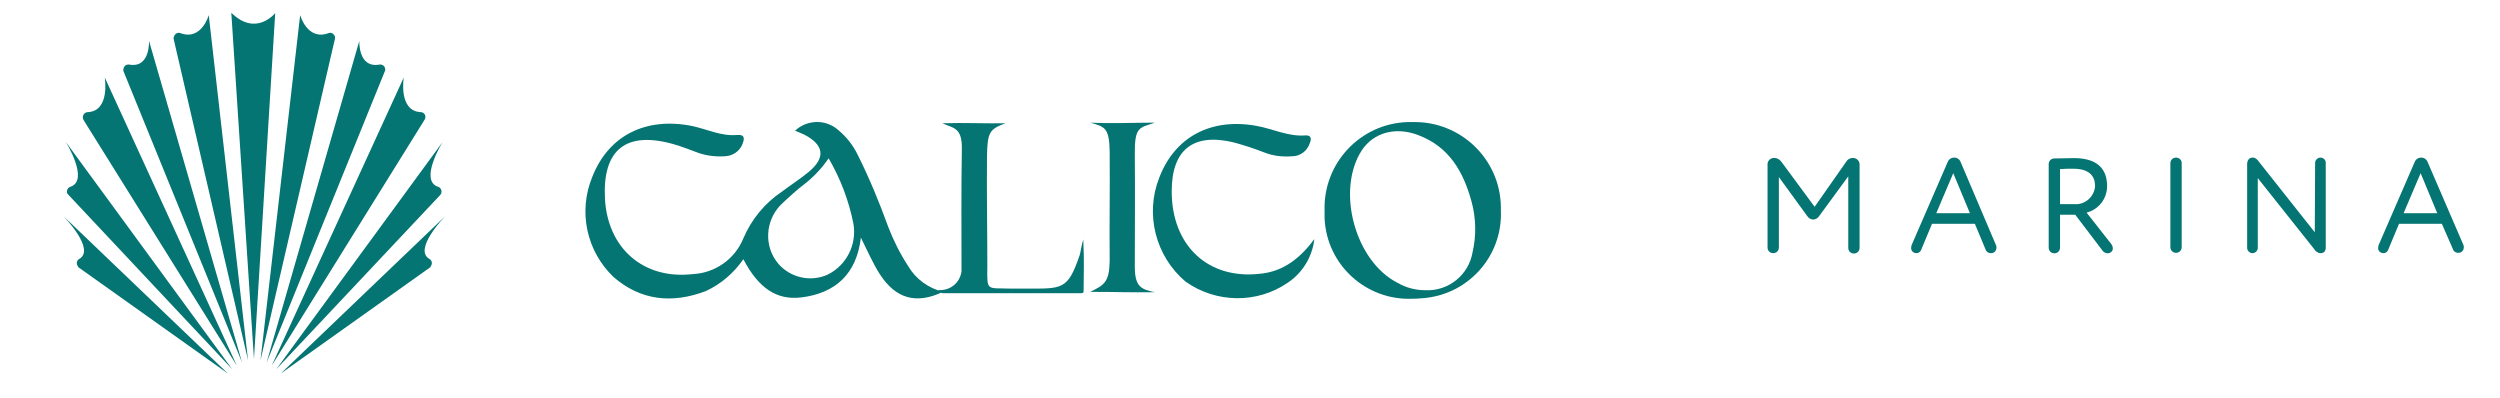 <?xml version="1.0" encoding="utf-8"?>
<!-- Generator: Adobe Illustrator 27.2.0, SVG Export Plug-In . SVG Version: 6.00 Build 0)  -->
<svg version="1.1" id="Capa_1" xmlns="http://www.w3.org/2000/svg" xmlns:xlink="http://www.w3.org/1999/xlink" x="0px" y="0px"
	 viewBox="0 0 706.2 112.4" style="enable-background:new 0 0 706.2 112.4;" xml:space="preserve">
<style type="text/css">
	.st0{fill:#047573;}
</style>
<g id="Raggruppa_2108">
	<g id="Raggruppa_37" transform="translate(54.783 11.428)">
		<g id="Raggruppa_1">
			<path id="Tracciato_1" class="st0" d="M211.6,71c-7.5,3.6-13.3,2-17.8-4.9c-1.9-2.9-3.6-6.8-5.4-10.4
				c-1.2,10.2-7.1,15.7-16.9,16.9c-6.9,0.8-12-2.6-16.3-10.8c-2.7,3.9-6.3,7-10.6,9c-9.5,3.6-18.4,2.7-26.1-4
				c-7.6-7.3-10-18.4-6-28.2c4.6-11.8,15.2-17.1,28.4-14.4c4.1,0.9,8.1,2.9,12.5,2.5c2.4-0.2,2.1,1.2,1.5,2.7
				c-0.8,1.9-2.7,3.2-4.8,3.3c-2.5,0.2-5.1-0.1-7.5-0.9c-2.4-0.9-4.7-1.8-7.1-2.5c-13.4-3.8-20.1,1.5-19.4,15.3
				c0.7,14.1,10.9,23,24.8,21.4c6.3-0.3,11.9-4.2,14.3-10.1c2.3-5.4,6.1-10,10.9-13.2c2.5-1.9,5.2-3.6,7.6-5.6
				c4.8-4,4.3-7.6-1.3-10.5c-0.8-0.4-1.7-0.7-2.6-1.1c3.4-3.2,8.7-3.3,12.2-0.2c2.3,1.9,4.2,4.3,5.5,7c3.3,6.6,6.1,13.4,8.6,20.3
				c1.5,3.9,3.4,7.7,5.7,11.2c2.1,3.6,5.7,6.2,9.8,7.2L211.6,71z M179.3,33.3c-1.8,2.6-4,5-6.5,7c-2.5,1.9-4.8,4-7.1,6.2
				c-4.4,4.6-4.7,11.8-0.6,16.6c3.4,3.9,9,5.2,13.8,3.1c5.4-2.6,8.4-8.5,7.4-14.4C185,45.2,182.6,39,179.3,33.3"/>
		</g>
		<g id="Raggruppa_2" transform="translate(77.582 0.054)">
			<path id="Tracciato_2" class="st0" d="M266.7,72.9c-13.1,0.6-24.3-9.5-24.9-22.7c0-0.8,0-1.5,0-2.2c-0.4-13.4,10.1-24.6,23.5-25
				c0.5,0,1.1,0,1.6,0c13.4-0.2,24.5,10.5,24.7,23.9c0,0.3,0,0.7,0,1c0.6,13.2-9.6,24.3-22.8,24.9C268.2,72.9,267.5,72.9,266.7,72.9
				 M270.3,70.5c6.5,0.3,12.2-4.3,13.3-10.7c1.1-4.7,1-9.7-0.3-14.4C281,37,277,30,268.3,26.7c-6.5-2.5-12.7-0.7-16,4.3
				c-7.3,11.3-1.9,31.3,10.1,37.4C264.8,69.8,267.5,70.5,270.3,70.5"/>
		</g>
		<g id="Raggruppa_3" transform="translate(59.6 0.219)">
			<path id="Tracciato_3" class="st0" d="M256.9,55.9c-0.6,5-3.3,9.5-7.5,12.3c-8.7,6-20.3,5.8-28.9-0.3
				c-8.5-7.2-11.5-19.1-7.4-29.4c4.4-11.5,14.6-16.9,27.4-14.6c4.6,0.8,9,3.1,13.9,2.7c1.7-0.1,1.7,1.1,1.2,2.2
				c-0.7,2.2-2.7,3.7-5,3.7c-2.7,0.2-5.4-0.1-7.9-1.1c-2.8-1.1-5.6-2-8.5-2.8c-11.5-2.8-17.6,2-17.6,13.8
				c0,15.3,10.2,24.9,24.8,23.3C248.3,65.1,253,61.1,256.9,55.9"/>
		</g>
		<g id="Raggruppa_4" transform="translate(37.022 0.092)">
			<path id="Tracciato_4" class="st0" d="M173.2,70.4c3.3,0.3,6.2-2,6.6-5.3c0-0.1,0-0.3,0-0.4c0-11.4-0.1-22.8,0.1-34.2
				c0.1-6.2-2.6-5.8-5.5-7.2c6-0.2,12.2,0.1,17.8,0c-4.4,1.7-5.1,2.3-5.2,9.5c-0.1,10.3,0.1,20.6,0.1,31c-0.1,7-0.2,6,6.4,6.2
				c1.4,0,2.8,0,4.3,0c10.5,0,12,0.5,15.4-9.5c0.2-0.5,0.4-2.4,1-4.4c0.3,6.5,0.1,9.6,0.1,13.8c0,1.6,0.2,1.4-2.2,1.4
				c-12.7,0-22.5,0-36.4,0c-0.4,0-0.4,0-1.4,0L173.2,70.4"/>
		</g>
		<g id="Raggruppa_5" transform="translate(52.978 0.117)">
			<path id="Tracciato_5" class="st0" d="M218.5,23.1c-4.4,1.5-5.8,1-5.7,9.1c0.1,10.5,0,21,0,31.5c0,5.6,1.6,6.5,5.7,7.3
				c-8.2,0.1-9.8-0.1-18.3-0.1c3.9-1.9,5.4-2.7,5.5-8.7c-0.1-10.3,0.1-20.7,0-31c-0.1-6.8-1.5-6.9-5.4-8.1
				C205.6,23.4,212.5,23.1,218.5,23.1"/>
		</g>
	</g>
	<g id="Raggruppa_38" transform="translate(0)">
		<g id="Raggruppa_6" transform="translate(17.639)">
			<path id="Tracciato_6" class="st0" d="M47.7,3.6l6.4,97.8c0,0,0,0,0,0c0,0,0,0,0,0l6-97.7C60.1,3.7,54.7,10.5,47.7,3.6"/>
		</g>
		<g id="Raggruppa_7" transform="translate(11.567 0.265)">
			<path id="Tracciato_7" class="st0" d="M37.5,10.8l21,90.7c0,0,0,0,0,0c0,0,0,0,0,0L47.4,4c0,0-2,7.3-8,5.1
				c-0.7-0.3-1.5,0.1-1.8,0.9C37.5,10.2,37.4,10.5,37.5,10.8"/>
		</g>
		<g id="Raggruppa_8" transform="translate(6.293 2.939)">
			<path id="Tracciato_8" class="st0" d="M28.6,17.2l33.5,82.3c0,0,0,0,0,0l0,0L35.8,8.6c0,0,0.4,7.8-5.6,6.7
				c-0.8-0.1-1.5,0.4-1.6,1.2C28.5,16.7,28.5,17,28.6,17.2"/>
		</g>
		<g id="Raggruppa_9" transform="translate(2.09 6.781)">
			<path id="Tracciato_9" class="st0" d="M21.6,27l43.2,69.5 M64.8,96.5L27.5,15.1c0,0,1.6,9.5-4.8,9.8c-0.8,0-1.4,0.7-1.4,1.5
				c0,0.2,0.1,0.5,0.2,0.7"/>
		</g>
		<g id="Raggruppa_10" transform="translate(0.268 13.57)">
			<path id="Tracciato_10" class="st0" d="M19.1,41.5l46.2,49.2l0,0l-47-64.2c0,0,6.8,10.9,1.3,12.7c-0.7,0.2-1.1,1-0.9,1.8
				C18.8,41.2,19,41.4,19.1,41.5"/>
		</g>
		<g id="Raggruppa_11" transform="translate(0 21.336)">
			<path id="Tracciato_11" class="st0" d="M22.2,54.2l42.2,30L17.9,39.7c0,0,9.2,9.4,4.5,12.1c-0.7,0.4-0.9,1.2-0.5,1.9
				C21.9,53.9,22.1,54,22.2,54.2"/>
		</g>
		<g id="Raggruppa_12" transform="translate(20.687 0.265)">
			<path id="Tracciato_12" class="st0" d="M73.9,10.8l-21,90.7c0,0,0,0,0,0c0,0,0,0,0,0L64.1,4c0,0,2,7.3,8,5.1
				c0.7-0.3,1.5,0.1,1.8,0.9C74,10.2,74,10.5,73.9,10.8"/>
		</g>
		<g id="Raggruppa_13" transform="translate(21.302 2.939)">
			<path id="Tracciato_13" class="st0" d="M87.4,17.2L54,99.5c0,0,0,0,0,0c0,0,0,0,0,0L80.2,8.6c0,0-0.4,7.8,5.7,6.7
				c0.8-0.1,1.5,0.4,1.6,1.2C87.6,16.7,87.5,17,87.4,17.2"/>
		</g>
		<g id="Raggruppa_14" transform="translate(21.86 6.781)">
			<path id="Tracciato_14" class="st0" d="M98.1,27L54.9,96.5h0l37.3-81.4c0,0-1.6,9.5,4.8,9.8c0.8,0,1.4,0.7,1.3,1.5
				C98.3,26.6,98.2,26.8,98.1,27"/>
		</g>
		<g id="Raggruppa_15" transform="translate(22.364 13.57)">
			<path id="Tracciato_15" class="st0" d="M102,41.5L55.7,90.7l0,0l47-64.2c0,0-6.8,10.9-1.3,12.7c0.7,0.2,1.1,1,0.9,1.8
				C102.2,41.2,102.1,41.4,102,41.5"/>
		</g>
		<g id="Raggruppa_16" transform="translate(22.787 21.336)">
			<path id="Tracciato_16" class="st0" d="M98.7,54.2l-42.2,30L103,39.7c0,0-9.2,9.4-4.5,12.1c0.7,0.4,0.9,1.2,0.5,1.9
				C99,53.9,98.8,54,98.7,54.2"/>
		</g>
	</g>
</g>
<g id="Raggruppa_2109" transform="translate(-2179.301 -456.654)">
	<g id="Raggruppa_17" transform="translate(2358.097 471.871)">
		<path id="Tracciato_17" class="st0" d="M335.1,45.8c-0.4,0.6-1,1-1.7,1c-0.7,0-1.3-0.4-1.7-1l-8-11v19.9c0,0.9-0.7,1.6-1.6,1.6
			c-0.9,0-1.6-0.7-1.6-1.6V31.4c-0.1-1,0.6-1.9,1.7-2c0.1,0,0.1,0,0.2,0c0.9,0,1.6,0.5,2.1,1.2l9.3,12.6l8.9-12.7
			c0.4-0.7,1.1-1.1,1.9-1.1c1,0,1.8,0.7,1.9,1.7c0,0,0,0.1,0,0.1v23.6c0,0.9-0.7,1.6-1.6,1.6c-0.9,0-1.6-0.7-1.6-1.6V34.6
			L335.1,45.8z"/>
	</g>
	<g id="Raggruppa_18" transform="translate(2373.16 471.871)">
		<path id="Tracciato_18" class="st0" d="M364,48h-12.1l-3,7.2c-0.2,0.7-0.8,1.1-1.4,1.1c-0.8,0-1.5-0.6-1.5-1.4c0,0,0-0.1,0-0.1
			c0-0.2,0.1-0.5,0.1-0.7l10.2-23.5c0.3-0.8,1-1.3,1.9-1.3c0.8,0,1.5,0.5,1.8,1.3L370,54.1c0.1,0.2,0.1,0.4,0.1,0.6
			c0,0.9-0.6,1.6-1.5,1.6c0,0,0,0-0.1,0c-0.7,0-1.3-0.4-1.5-1.1L364,48z M357.9,33.7L353.1,45h9.5L357.9,33.7z"/>
	</g>
	<g id="Raggruppa_19" transform="translate(2387.617 471.913)">
		<path id="Tracciato_19" class="st0" d="M387.1,56.3c-0.7,0-1.3-0.4-1.6-0.9l-7.6-10h-4.3v9.3c0,0.9-0.7,1.6-1.6,1.6
			c-0.9,0-1.6-0.7-1.6-1.6V31.1c0-0.9,0.7-1.6,1.6-1.6c2,0,5-0.1,5.5-0.1c7.2,0,9.4,3.6,9.4,7.9c0,3.5-2.3,6.6-5.8,7.5l7,8.9
			c0.2,0.3,0.4,0.7,0.4,1.1C388.6,55.6,388,56.2,387.1,56.3C387.2,56.3,387.2,56.3,387.1,56.3 M373.6,42.4h3.9c3,0.3,5.7-1.9,6-5
			c0,0,0-0.1,0-0.1c0-2.7-1.5-4.9-6.2-4.9c-0.8,0-2.5,0-3.7,0.1L373.6,42.4z"/>
	</g>
	<g id="Raggruppa_20" transform="translate(2400.386 471.871)">
		<path id="Tracciato_20" class="st0" d="M393.6,29.3c0.9,0,1.6,0.7,1.6,1.5v23.8c0,0.9-0.7,1.6-1.6,1.6c-0.9,0-1.6-0.7-1.6-1.6
			V30.9C392,30,392.7,29.3,393.6,29.3"/>
	</g>
	<g id="Raggruppa_21" transform="translate(2408.479 471.871)">
		<path id="Tracciato_21" class="st0" d="M424.8,30.8c0-0.8,0.7-1.5,1.5-1.5c0.8,0,1.5,0.6,1.5,1.5v23.9c0,1-0.5,1.6-1.4,1.6
			c-0.8,0-1.5-0.5-1.9-1.2l-15.9-20v19.7c0,0.8-0.7,1.5-1.5,1.5c-0.8,0-1.5-0.7-1.5-1.5V31.1c0-0.9,0.5-1.8,1.5-1.8
			c0.8,0,1.3,0.4,2,1.4l15.6,19.7L424.8,30.8z"/>
	</g>
	<g id="Raggruppa_22" transform="translate(2422.177 471.871)">
		<path id="Tracciato_22" class="st0" d="M446.9,48h-12.1l-3,7.2c-0.2,0.7-0.8,1.1-1.4,1.1c-0.8,0-1.5-0.6-1.5-1.4c0,0,0-0.1,0-0.1
			c0-0.2,0.1-0.5,0.1-0.7l10.2-23.5c0.3-0.8,1-1.3,1.9-1.3c0.8,0,1.5,0.5,1.8,1.3l10.1,23.4c0.1,0.2,0.1,0.4,0.1,0.6
			c0,0.9-0.6,1.6-1.5,1.6c0,0,0,0-0.1,0c-0.7,0-1.3-0.4-1.5-1.1L446.9,48z M440.9,33.7L436.1,45h9.5L440.9,33.7z"/>
	</g>
</g>
</svg>
